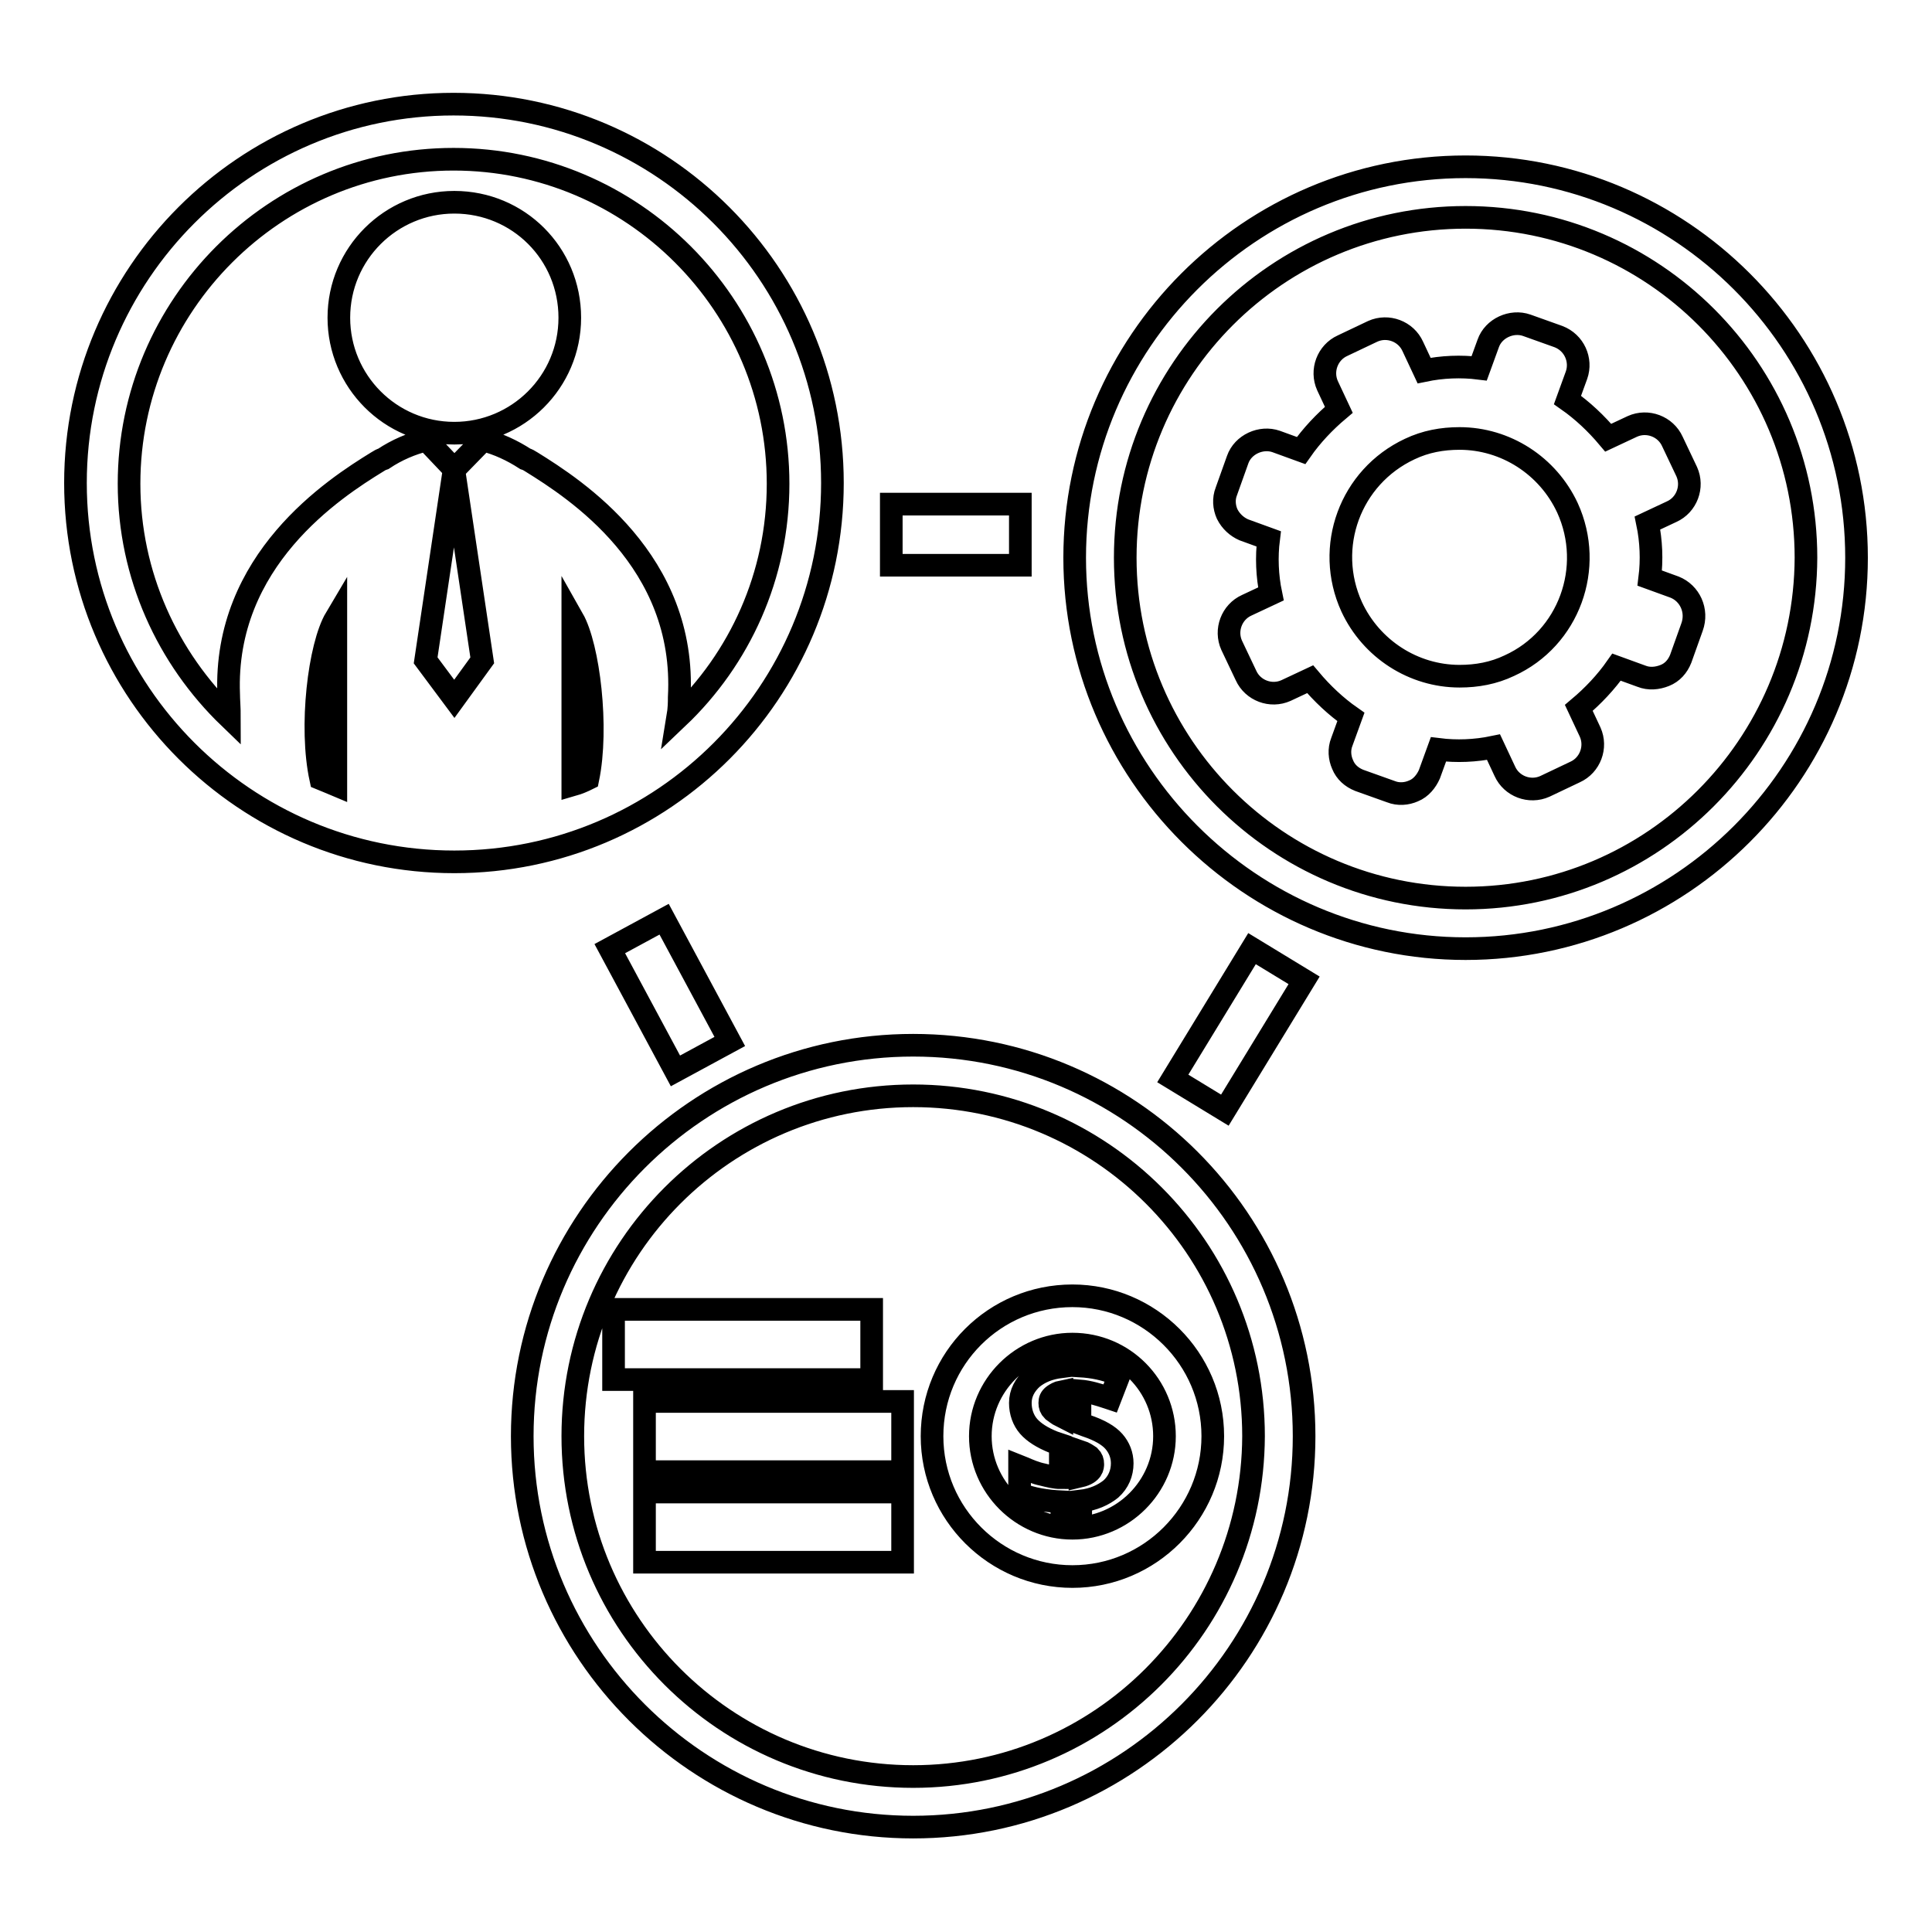 <?xml version="1.0" encoding="utf-8"?>
<!-- Svg Vector Icons : http://www.onlinewebfonts.com/icon -->
<!DOCTYPE svg PUBLIC "-//W3C//DTD SVG 1.1//EN" "http://www.w3.org/Graphics/SVG/1.1/DTD/svg11.dtd">
<svg version="1.1" xmlns="http://www.w3.org/2000/svg" xmlns:xlink="http://www.w3.org/1999/xlink" x="0px" y="0px" viewBox="0 0 256 256" enable-background="new 0 0 256 256" xml:space="preserve">
<g><g><g><path stroke-width="3" fill-opacity="0" stroke="#000000"  d="M221.9,77.8l-3.3-1.2c0.3-2.4,0.2-4.9-0.3-7.3l3.2-1.5c2-0.9,2.9-3.3,2-5.3l-1.9-4c-0.9-2-3.3-2.9-5.3-2l-3.2,1.5c-1.6-1.9-3.4-3.6-5.4-5l1.2-3.3c0.7-2-0.3-4.3-2.4-5.1l-4.2-1.5c-2-0.7-4.4,0.4-5.1,2.4l-1.2,3.3c-2.4-0.3-4.9-0.2-7.3,0.3l-1.5-3.2c-0.9-2-3.3-2.9-5.3-2l-4,1.9c-2,0.9-2.9,3.3-2,5.3l1.5,3.2c-1.9,1.6-3.6,3.4-5,5.4l-3.3-1.2c-2-0.7-4.4,0.4-5.1,2.4l-1.5,4.2c-0.4,1-0.3,2.1,0.1,3c0.5,1,1.3,1.7,2.2,2.1l3.3,1.2c-0.3,2.4-0.2,4.9,0.3,7.3l-3.2,1.5c-2,0.9-2.9,3.3-2,5.3l1.9,4c0.9,2,3.3,2.9,5.3,2l3.2-1.5c1.6,1.9,3.4,3.6,5.4,5l-1.2,3.3c-0.4,1-0.3,2.1,0.1,3c0.4,1,1.2,1.7,2.2,2.1l4.2,1.5c1,0.4,2.1,0.3,3-0.1c1-0.4,1.7-1.3,2.1-2.2l1.2-3.3c2.4,0.3,4.9,0.2,7.3-0.3l1.5,3.2c0.9,2,3.3,2.9,5.3,2l4-1.9c2-0.9,2.9-3.3,2-5.3l-1.5-3.2c1.9-1.6,3.6-3.4,5-5.4l3.3,1.2c1,0.4,2.1,0.3,3.1-0.1c1-0.4,1.7-1.2,2.1-2.2l1.5-4.2C225,80.9,223.9,78.6,221.9,77.8z M200,88.2c-2.1,1-4.3,1.4-6.6,1.4c-6.1,0-11.7-3.6-14.3-9.2c-3.6-7.9-0.2-17.2,7.7-20.9c2.1-1,4.3-1.4,6.6-1.4c6.1,0,11.7,3.6,14.3,9.2C211.3,75.2,207.9,84.6,200,88.2z M194.2,22.1c-28.6,0-51.8,23.3-51.8,51.8s23.3,51.8,51.8,51.8S246,102.5,246,73.9C246,45.3,222.7,22.1,194.2,22.1z M194.2,119c-24.9,0-45.1-20.2-45.1-45.1c0-24.9,20.2-45.1,45.1-45.1s45.1,20.2,45.1,45.1C239.2,98.8,219,119,194.2,119z M85.4,197.7h34.2v9.3H85.4V197.7z M85.4,185.7h34.2v9.3H85.4V185.7z M115.5,182.8H81.3v-9.3h34.2L115.5,182.8L115.5,182.8z M123.5,190.3c0,10.3,8.4,18.6,18.6,18.6c10.3,0,18.6-8.4,18.6-18.6c0-10.3-8.4-18.6-18.6-18.6C131.8,171.7,123.5,180,123.5,190.3z M154.3,190.3c0,6.7-5.5,12.2-12.2,12.2s-12.2-5.5-12.2-12.2c0-6.7,5.5-12.2,12.2-12.2C148.9,178.1,154.3,183.6,154.3,190.3z M140.7,199v2.8h2.5v-2.9c1.7-0.2,3-0.8,4-1.6c1-0.9,1.5-2.1,1.5-3.4c0-1.1-0.4-2.1-1.1-2.9c-0.7-0.8-1.9-1.5-3.7-2.1l-0.8-0.3v-4.3c1.2,0.1,2.5,0.5,3.7,0.9l0.3,0.1l1.2-3.1l-0.3-0.1c-1.6-0.7-3.2-1-4.9-1.1v-2.2h-2.5v2.3c-1.6,0.2-2.8,0.7-3.8,1.5c-1,0.9-1.6,2-1.6,3.3c0,1.2,0.4,2.3,1.1,3.1c0.7,0.8,1.8,1.5,3.3,2.1l0.9,0.3v4.4c-0.7,0-1.5-0.2-2.3-0.4c-1-0.2-1.9-0.6-2.6-0.9l-0.5-0.2v3.6l0.2,0.1C136.8,198.6,138.6,198.9,140.7,199z M143.1,192.3c0.6,0.2,1,0.5,1.3,0.7c0.3,0.3,0.4,0.6,0.4,1c0,0.3,0,1.2-1.7,1.6V192.3L143.1,192.3z M139.5,186.9c-0.3-0.3-0.4-0.6-0.4-1c0-0.4,0.1-0.7,0.5-1c0.3-0.2,0.6-0.4,1.1-0.5v3.3C140.1,187.4,139.8,187.1,139.5,186.9z M121,138.5c-28.6,0-51.8,23.3-51.8,51.8c0,28.6,23.3,51.8,51.8,51.8c28.6,0,51.8-23.3,51.8-51.8C172.8,161.7,149.6,138.5,121,138.5z M121,235.4c-24.9,0-45.1-20.2-45.1-45.1c0-24.9,20.2-45.1,45.1-45.1c24.9,0,45.1,20.2,45.1,45.1C166,215.2,145.8,235.4,121,235.4z M162.3,147.1l-6.9-4.2l10.5-17.2l6.9,4.2L162.3,147.1z M135.2,74.9h-17.1v-8.1h17.1V74.9z M88,121.8l8.7,16.2l-7.2,3.9l-8.7-16.2L88,121.8z M75.5,42.1c0,8.5-6.9,15.3-15.3,15.3c-8.5,0-15.3-6.9-15.3-15.3c0-8.5,6.9-15.3,15.3-15.3C68.7,26.8,75.5,33.6,75.5,42.1z M110.3,64c0-27.7-22.5-50.2-50.2-50.2C32.5,13.8,10,36.3,10,64c0,27.7,22.5,50.2,50.2,50.2C87.9,114.2,110.3,91.7,110.3,64z M44.5,104c-0.7-0.3-1.3-0.5-2-0.8c-1.5-6.9-0.2-17.6,2-21.3V104z M60.2,92.6L60.2,92.6l-3.8-5.1l3.7-24.8h0.1l3.7,24.8L60.2,92.6z M77.9,103.2c-0.6,0.3-1.3,0.6-2,0.8V82C78,85.7,79.3,96.4,77.9,103.2z M70.4,61.2c-0.3-0.2-0.5-0.3-0.8-0.4c-1.7-1.1-3.6-2-5.6-2.5l-3.8,3.9l-3.7-3.9c0,0,0,0,0,0c-2,0.5-3.9,1.3-5.7,2.5c-0.3,0.1-0.5,0.2-0.8,0.4c-5.7,3.5-20.4,13-19.7,30.8c0,0.7,0.1,1.8,0.1,3.1c-8.2-7.9-13.3-18.9-13.3-31c0-23.7,19.3-43,43-43c23.7,0,43,19.3,43,43c0,12.2-5.1,23.2-13.3,31C90,93.9,90,93,90,92.4C91,74.3,76.2,64.8,70.4,61.2z"/></g><g></g><g></g><g></g><g></g><g></g><g></g><g></g><g></g><g></g><g></g><g></g><g></g><g></g><g></g><g></g></g></g>
</svg>